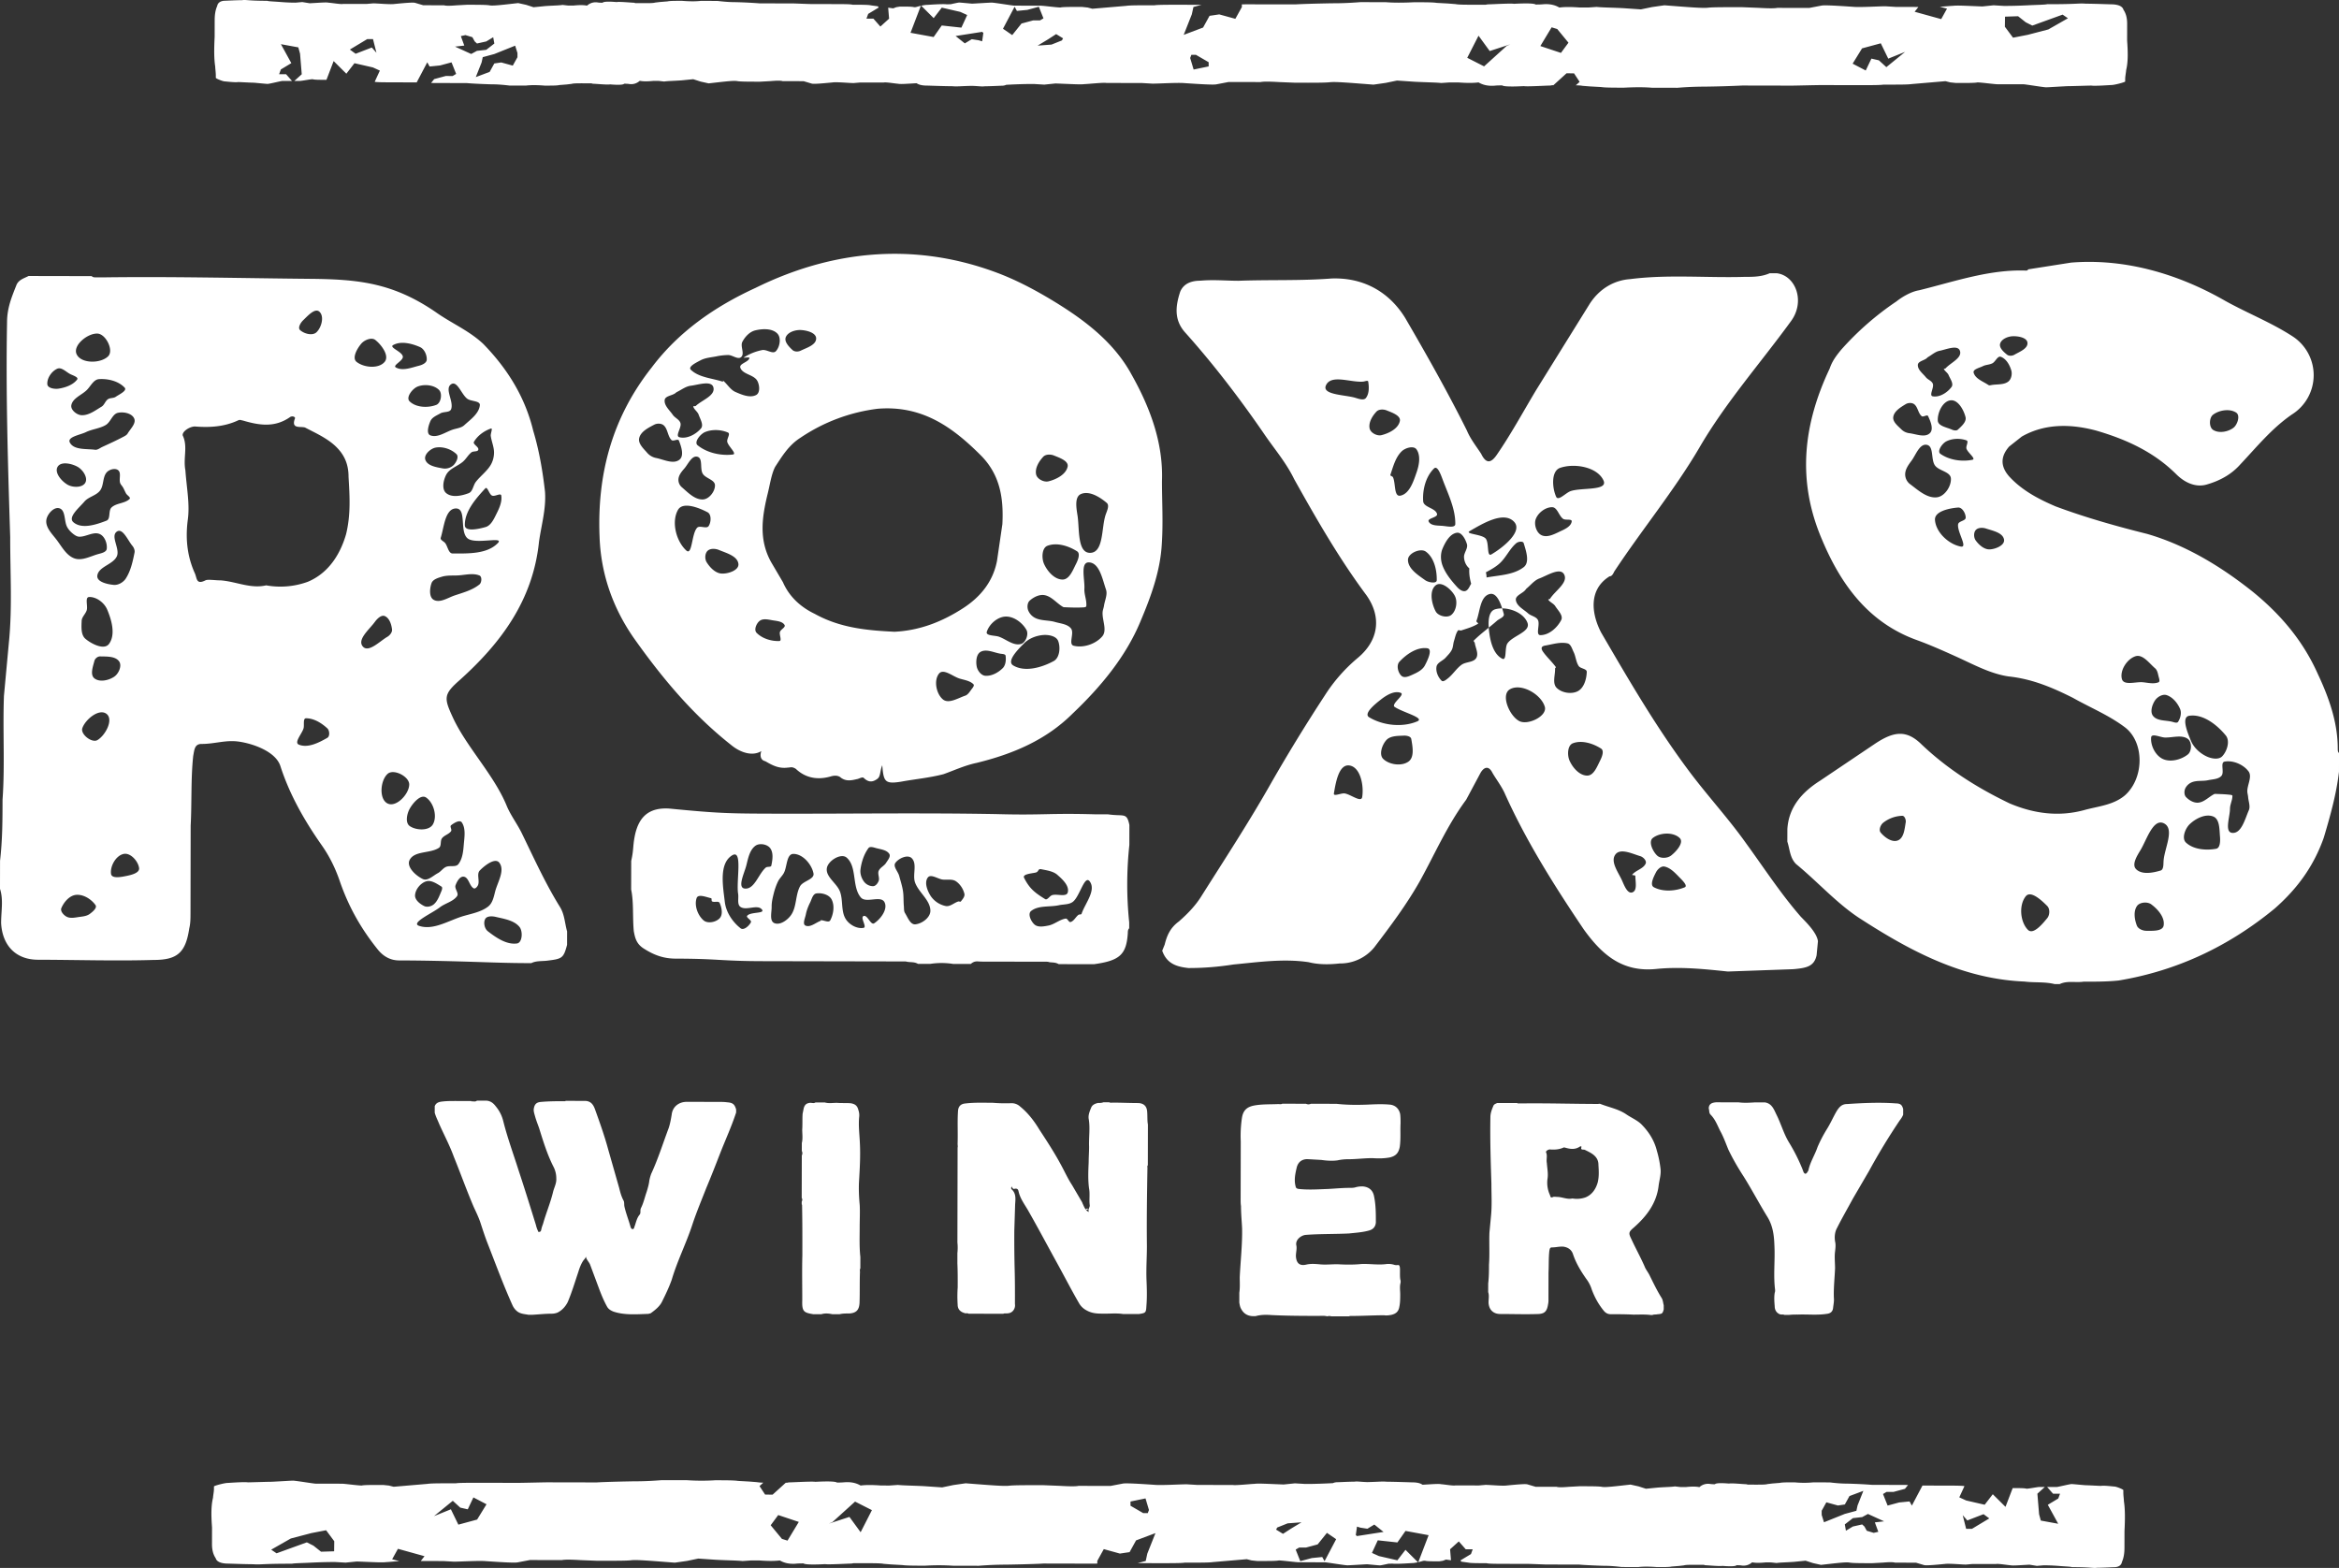 <svg xmlns="http://www.w3.org/2000/svg" xml:space="preserve" style="enable-background:new 0 0 147.145 98.642" viewBox="0 0 147.145 98.642"><rect x="0" y="0" width="147.145" height="98.642" fill="#333333" stroke="none"/><path d="M35.229 57.062c-.904-1.455-1.643-3.077-2.389-4.614-.298-.614-.723-1.164-.97-1.768-.796-1.933-2.534-3.704-3.379-5.537-.573-1.242-.597-1.46.454-2.38 2.552-2.3 4.58-4.983 4.962-8.67.152-1.075.453-2.073.38-3.148-.147-1.306-.37-2.613-.742-3.843-.52-2.151-1.64-3.92-3.136-5.459-.897-.847-2.02-1.31-2.993-2.003-2.726-1.87-4.92-2.07-7.917-2.098-4.31-.04-8.581-.15-12.907-.093h-.524c-.15 0-.225 0-.3-.077l-3.97-.008c-.301.152-.6.23-.751.536-.302.767-.603 1.458-.604 2.38C.36 24.812.5 29.267.642 33.799c-.004 2.227.141 4.455-.088 6.682l-.306 3.302c-.08 2.227.067 4.378-.088 6.529-.002 1.306-.005 2.534-.157 3.84L0 55.918c.223.692.072 1.383.07 2.151.073 1.383.895 2.306 2.319 2.31 2.397.004 4.87.085 7.267.013 1.499.003 2.024-.457 2.252-1.992.076-.308.076-.615.077-.999l.01-5.454c.078-1.459.006-2.918.158-4.377.076-.384.077-.768.526-.767.825.002 1.503-.26 2.323-.15.903.123 2.34.62 2.637 1.541.596 1.845 1.544 3.477 2.613 4.999.499.71.86 1.473 1.12 2.23.559 1.627 1.34 3 2.388 4.305.371.463.823.693 1.348.694 1.498.003 3.07.04 4.57.086 1.123.035 2.312.081 3.447.083l.3.001c.3-.153.667-.116.973-.152.97-.115 1.05-.152 1.276-.996l.002-.845c-.15-.538-.158-1.072-.447-1.537zm.913 12.195-.569-.001v.024c-.521-.001-1.019-.002-1.54.044-.285.023-.404.142-.452.426-.023.141.024.284.071.45.07.261.165.498.259.76.259.83.518 1.684.92 2.466.118.237.165.474.165.711.022.285-.12.546-.192.805-.167.712-.453 1.374-.644 2.062-.048.118-.095.26-.12.403-.023.047-.047.094-.118.094-.07.024-.07-.048-.094-.095a2.006 2.006 0 0 1-.118-.356c-.354-1.138-.707-2.277-1.084-3.415-.33-1.043-.707-2.063-.967-3.107a2.283 2.283 0 0 0-.47-.925c-.143-.19-.309-.332-.57-.357h-.615c-.12.094-.238.023-.356.046v-.024l-.996-.002c-.237 0-.497 0-.734.023-.238.023-.475.046-.57.306V70c.07.26.188.474.282.712.307.688.662 1.352.92 2.063.425 1.044.803 2.111 1.251 3.155.142.309.283.593.401.925.141.427.283.878.448 1.305.52 1.328 1.014 2.68 1.604 3.985.07.142.165.261.283.355.213.167.474.168.711.216h.237c.403-.023.83-.07 1.233-.069a.957.957 0 0 0 .356-.07c.285-.142.498-.378.642-.662.261-.616.451-1.256.666-1.895.072-.237.167-.497.31-.71.048-.07.142-.143.166-.261.024.19.189.332.26.498l.566 1.518c.141.38.307.783.52 1.163.093.142.212.213.378.284.71.239 1.47.17 2.204.147.07-.023.142-.023.19-.07.26-.19.522-.403.665-.686.237-.475.451-.924.619-1.398.357-1.208.929-2.321 1.31-3.506.262-.781.571-1.515.858-2.25.309-.734.595-1.468.88-2.203.334-.852.715-1.681 1.002-2.557v-.19c-.095-.331-.213-.427-.569-.451-.165-.024-.355-.025-.545-.025l-1.99-.004c-.523 0-.902.33-.95.804-.048.285-.097.57-.192.853-.357.948-.667 1.943-1.095 2.866a2.718 2.718 0 0 0-.12.427c-.024.237-.096.473-.167.71-.119.332-.191.688-.357 1.019-.072.142 0 .284-.073.403-.189.212-.237.497-.332.758-.024.046-.025.166-.119.166-.095 0-.119-.096-.142-.167-.118-.426-.283-.83-.377-1.257-.024-.119 0-.261-.047-.356-.142-.26-.212-.521-.282-.806l-.683-2.395c-.236-.878-.542-1.732-.849-2.585-.118-.308-.283-.499-.639-.5l-.64-.001c-.024 0-.024.024-.024.024s0-.024.024-.024zm17.983 9.828c-.07-.614-.044-1.253-.043-1.869 0-.47.025-.92.003-1.394-.047-.498-.07-.992-.045-1.49.05-.83.097-1.655.052-2.46-.023-.522-.093-1.04-.044-1.585a.976.976 0 0 0-.047-.45c-.07-.285-.213-.38-.473-.428-.309-.025-.593-.001-.878-.026-.26 0-.52.047-.758-.024l-.593-.001c-.094.07-.213.022-.331.022-.214.024-.332.095-.404.331l-.072.355c-.024.332-.001.664-.025.996 0 .28.046.565-.025.849l-.001.498a.305.305 0 0 1 0 .284l-.006 2.671c.047.072.047.142 0 .237v.166c.023.024.023.048.023.094.021 1.044.019 2.083.017 3.121-.025.949-.004 1.896-.005 2.818-.025.71.093.781.685.878h.522c.237-.07.45-.047.688.002l.45.001c.19-.048.379-.048.592-.047.451-.022.641-.212.666-.662.024-.664.002-1.3.027-1.94 0-.07-.023-.165.024-.237l.001-.71zm14.358-3.034c-.094-.024-.142-.024-.167.047-.094-.095-.14-.238-.212-.38 0-.024-.023-.047-.023-.071l-.638-1.091c-.237-.357-.425-.76-.638-1.163-.425-.807-.921-1.567-1.418-2.326-.33-.546-.709-1.044-1.206-1.448a.793.793 0 0 0-.544-.215 9.856 9.856 0 0 1-1.185-.025c-.57-.001-1.162-.026-1.731.044-.261.023-.427.165-.451.449-.05.688-.003 1.399-.028 2.086 0 .095.024.166 0 .237l-.012 5.973c.024.214.023.45-.001.664l-.001.64c.023.497.022 1.019.02 1.516a8.31 8.31 0 0 0-.002 1.091c0 .308.189.474.497.546.048 0 .119-.024.19.023l2.18.005a.223.223 0 0 1 .118-.023c.167 0 .333 0 .475-.141a.523.523 0 0 0 .143-.45c.002-.76.003-1.494-.019-2.252a76.204 76.204 0 0 1-.02-2.37l.052-1.66c.024-.332.071-.687-.235-.948-.024-.048-.024-.095.023-.166.024.095.095.19.19.142.166-.023.213.048.237.167.093.427.354.783.566 1.139.639 1.115 1.228 2.23 1.843 3.345.472.855.92 1.732 1.417 2.586.118.19.284.332.473.428.26.143.545.19.853.191.474.024.948-.046 1.422.026l.996.002c.426-.07.45-.07.474-.52.048-.569.026-1.138.003-1.683-.022-.688.027-1.374.028-2.062-.02-1.636.006-3.27.033-4.93 0-.047-.023-.118.025-.166l.005-2.56c-.048-.26-.024-.521-.047-.806-.023-.331-.189-.522-.543-.546-.546 0-1.067-.026-1.613-.027-.07 0-.165.024-.236-.024h-.356c-.119.047-.237.047-.356.046-.19.047-.355.118-.426.308-.096.236-.192.473-.145.71.094.569-.002 1.161.021 1.73 0 .332-.025.64-.026.972-.024.546-.05 1.09.021 1.636.07.356-.001.71.045 1.067.024.141-.142.284-.047.427-.095-.025-.143-.073-.19-.12.071 0 .095-.047.166-.07zm19.629 4.516c-.07-.189-.022-.639-.047-.829-.046-.256-.118-.094-.355-.167a1.193 1.193 0 0 0-.497-.047c-.522.07-1.043-.026-1.565-.004-.45.047-.924.046-1.374.022-.427-.025-.83.045-1.257-.003-.284-.024-.569-.048-.853.022-.427.095-.616-.115-.64-.538.001-.238.074-.47.026-.68-.07-.351.31-.631.594-.654.925-.07 1.826-.045 2.726-.09.426-.047.853-.07 1.257-.186.26-.072.403-.238.427-.498.001-.545.002-1.114-.115-1.66-.071-.38-.331-.593-.734-.617-.165 0-.332.023-.474.07-.118.023-.214.023-.332.023-.45 0-.9.046-1.35.069-.618.022-1.258.068-1.873-.004-.096-.024-.143-.048-.166-.143-.117-.427-.022-.83.073-1.232.096-.332.333-.497.665-.497l.877.05c.331.048.687.072 1.019.026.213-.047.45-.071.664-.07.522 0 1.02-.07 1.54-.069.356.025.711.025 1.09-.045.38-.094.546-.283.62-.662.071-.498.024-.996.05-1.493 0-.19 0-.38-.024-.57-.07-.33-.283-.545-.615-.594-.498-.048-.972-.025-1.47-.002-.64.023-1.28.022-1.92-.051l-1.611-.004a.35.35 0 0 1-.308 0l-1.493-.003c-.072.047-.166.024-.26.023-.5.023-1.02-.002-1.518.092-.475.094-.689.33-.76.78a7.664 7.664 0 0 0-.074 1.47l-.007 3.65c0 .143 0 .285.023.427-.001.474.046.925.068 1.398.021 1.02-.099 2.04-.148 3.082 0 .309.023.64-.026.972l-.001.615c.024.143.048.286.118.404.166.309.426.452.781.453h.119c.332-.095.663-.094.995-.07.996.05 1.968.051 2.94.053.19 0 .379-.023.569.025h.023a.394.394 0 0 1 .238.001l1.113.002a.294.294 0 0 1 .142-.024c.688.001 1.399-.045 2.086-.043.143.024.284 0 .427-.023.309-.071.474-.212.523-.545.048-.237.048-.497.049-.758 0-.237-.047-.474.025-.734v-.12zm11.635-5.239a1.636 1.636 0 0 1-.829.07c-.309.07-.592-.073-.9-.096-.118 0-.261-.025-.309 0-.19.094-.166-.049-.213-.144a1.825 1.825 0 0 1-.14-1.02c.048-.308-.023-.64-.045-.971-.047-.237.048-.45-.046-.664-.047-.071.118-.19.237-.19.308.026.592.002.853-.116.048-.023.071 0 .096 0 .33.096.639.144.947-.069.048-.024.095 0 .095.024-.095.237.142.142.213.19.19.095.403.19.568.333.19.166.284.356.283.616.024.38.046.735-.05 1.114-.119.404-.355.758-.76.923zm4.776 6.315c-.283-.452-.52-.95-.755-1.424-.094-.19-.237-.356-.307-.546-.26-.593-.567-1.139-.827-1.708-.189-.38-.189-.45.144-.734.807-.71 1.449-1.539 1.57-2.676.048-.332.143-.64.12-.972a6.563 6.563 0 0 0-.235-1.185c-.164-.664-.519-1.21-.992-1.685-.283-.261-.64-.404-.947-.618-.497-.332-1.066-.428-1.61-.643-.048-.024-.12 0-.167 0-1.61-.003-3.2-.054-4.812-.033h-.166c-.047 0-.07 0-.094-.024l-1.257-.003c-.094.048-.189.07-.236.166-.096.236-.191.449-.192.734-.026 1.4.019 2.773.064 4.172-.001.688.044 1.375-.028 2.062l-.096 1.02c-.026.686.02 1.35-.028 2.014-.001.403-.002.782-.05 1.184l-.001.546c.071.213.023.426.022.663.023.427.284.712.734.713.758.001 1.54.027 2.298.004.475 0 .64-.14.713-.614a1.21 1.21 0 0 0 .025-.309l.003-1.683c.023-.45.002-.9.05-1.35.024-.12.024-.238.166-.237.261 0 .474-.07.734-.046.286.048.499.19.592.475.19.57.496 1.067.827 1.542.165.214.283.451.355.688.188.499.425.926.755 1.329.118.143.26.214.427.214.474 0 .971.002 1.446.027.355 0 .734-.023 1.09.025h.095c.095-.047.213-.022.308-.047.308-.022.332-.046.403-.306v-.261c-.046-.166-.046-.333-.141-.474zm14.731-12.227c-1.019-.072-2.038-.027-3.057.042-.309 0-.474.165-.641.426-.214.355-.381.757-.618 1.136a8.618 8.618 0 0 0-.595 1.137c-.167.497-.453.923-.572 1.444 0 .047-.048.095-.071.143-.095.141-.166.117-.238 0l-.07-.19a11.277 11.277 0 0 0-.85-1.686c-.33-.545-.496-1.161-.78-1.731-.165-.332-.282-.711-.732-.783l-.617-.001c-.355.022-.687.045-1.043-.002l-1.422-.003c-.213.023-.427.07-.45.354v.047c.047.12-.001.261.117.38.284.285.426.664.59.997.213.38.355.782.52 1.186.283.593.614 1.162.969 1.708.52.831.968 1.685 1.464 2.492.378.593.448 1.209.47 1.873.046.925-.075 1.849.043 2.773 0 .047 0 .12-.024.167-.048.284-.025.568-.002.853 0 .213.094.403.307.498.12.048.213 0 .308.048h.285c.19-.023.38-.023.569-.022.592-.023 1.209.049 1.801-.044.237-.023.38-.141.404-.379.024-.213.071-.426.048-.64-.022-.616.05-1.232.075-1.848 0-.356-.046-.711.002-1.067.025-.213.048-.426 0-.616-.046-.285-.022-.593.122-.852.308-.617.666-1.233.998-1.848l1.023-1.753a39.289 39.289 0 0 1 1.926-3.171c.095-.119.166-.237.214-.355v-.356c-.07-.261-.165-.356-.473-.356zM19.367 36.6a5.046 5.046 0 0 1-2.623.225c-.974.229-1.872-.234-2.846-.312-.375-.001-.824-.079-.974-.002-.6.305-.525-.155-.674-.462-.447-1-.595-2.076-.442-3.304.151-.999-.072-2.074-.144-3.15-.149-.768.152-1.459-.146-2.15-.15-.231.376-.615.75-.614.974.079 1.874.004 2.698-.379.15-.076.225 0 .3 0 1.048.31 2.022.465 2.997-.223.15-.077.3 0 .3.077-.302.767.448.462.673.615.598.309 1.272.617 1.795 1.08.6.538.897 1.154.896 1.999.073 1.228.145 2.38-.156 3.61-.378 1.304-1.13 2.455-2.404 2.99zm28.893-5.404c.17-.636.254-1.353.506-1.83.419-.636.838-1.351 1.592-1.828a11.103 11.103 0 0 1 4.854-1.822c2.844-.233 4.764 1.203 6.517 2.958 1.169 1.197 1.417 2.63 1.33 4.302l-.34 2.322c-.252 1.274-1.007 2.227-2.096 2.942-1.34.873-2.762 1.428-4.35 1.505-1.757-.084-3.43-.246-5.017-1.125-.835-.4-1.587-1.038-2.003-1.994l-.75-1.275c-.75-1.369-.58-2.722-.242-4.155zm-8.38 8.954c1.752 2.472 3.67 4.785 6.092 6.7.668.559 1.42.72 1.923.402-.084.238-.085.558.25.638.418.24.835.48 1.42.4.167 0 .251-.078.502.081.584.558 1.337.719 2.174.482.25-.08.501-.079.668.08.335.24.67.161 1.004.082.083 0 .334-.159.418-.08.25.24.5.321.836.083.251-.16.169-.478.336-.875.082 1.034.166 1.194 1.169 1.037.837-.158 1.756-.236 2.677-.473.67-.237 1.339-.554 2.092-.712 2.259-.554 4.351-1.425 6.027-3.093 1.76-1.67 3.352-3.577 4.276-5.804.672-1.592 1.26-3.183 1.348-4.935.086-1.353.005-2.627.007-3.9.088-2.39-.744-4.62-1.91-6.692-1.167-2.152-3.171-3.59-5.176-4.787-.985-.585-2.089-1.172-3.272-1.617-4.925-1.852-10.1-1.573-15.208.944-2.595 1.19-4.855 2.777-6.532 5.004-2.515 3.18-3.442 6.76-3.282 10.662.079 2.31.828 4.46 2.161 6.373zM71.05 51.906c-.17-.824-.34-.525-1.362-.677l-.851-.001c-2.896-.08-3.236.068-6.13-.012-4.599-.084-9.113-.018-13.712-.026-3.15-.006-3.745-.016-6.896-.322-1.277-.077-1.874.521-2.132 1.57-.171.748-.086.973-.258 1.722l-.004 1.798c.17.824.082 1.724.166 2.623.084.45.169.824.679 1.126.595.374 1.19.601 1.957.602 2.725.006 2.809.156 5.534.16l8.942.018c.256.075.51.001.766.152l.767.001a4.68 4.68 0 0 1 1.447.003l1.107.002c.256-.224.426-.15.682-.149l4.171.008c.17.076.426.001.681.152l2.215.004c1.618-.222 2.044-.597 2.131-1.957 0-.075 0-.225.087-.3v-.374a23.226 23.226 0 0 1 .01-4.87l.002-1.253zm42.227 5.754c-1.272-1.463-2.318-3.077-3.439-4.616-1.046-1.474-2.242-2.782-3.363-4.243-2.167-2.846-3.959-5.936-5.75-9.01-.599-1.154-.82-2.69.53-3.533.15 0 .225-.153.3-.307 1.729-2.62 3.756-5.075 5.335-7.76 1.654-2.852 3.83-5.305 5.783-7.99.902-1.228.306-2.854-.892-3.01l-.45-.001c-.525.23-1.049.229-1.573.228-2.398.072-4.796-.164-7.193.14-1.05.074-1.95.623-2.55 1.544l-3.382 5.446c-.828 1.381-1.58 2.775-2.481 4.08-.375.537-.675.536-.974-.08-.298-.46-.672-.923-.895-1.46-1.195-2.397-2.54-4.78-3.884-7.087-1.045-1.692-2.692-2.553-4.64-2.48-1.948.15-3.896.07-5.844.143-.824-.002-1.573-.08-2.397-.005-.525 0-1.05.151-1.276.702-.3.921-.378 1.765.296 2.535 1.794 2 3.438 4.154 4.932 6.321.672 1 1.42 1.845 1.943 2.922 1.418 2.538 2.837 5.01 4.556 7.318.971 1.385.743 2.843-.533 3.917a10.265 10.265 0 0 0-2.101 2.39 109.504 109.504 0 0 0-3.383 5.523c-1.353 2.392-2.856 4.693-4.36 7.071-.375.614-.9 1.15-1.426 1.61-.524.384-.746.844-.897 1.459l-.155.383c.298.859.972 1.013 1.646 1.091.974.002 1.873-.073 2.847-.224 1.575-.15 3.148-.379 4.72-.144.6.154 1.274.155 1.95.08a2.77 2.77 0 0 0 2.174-1.008c1.05-1.38 2.027-2.684 2.854-4.142.978-1.765 1.73-3.53 2.933-5.154l.902-1.687c.225-.385.525-.46.75.001.223.384.522.769.746 1.23 1.343 3.011 3.135 5.857 5.003 8.625 1.121 1.551 2.392 2.706 4.566 2.48 1.499-.15 2.997.005 4.494.162l4.121-.147c.825-.074 1.31-.171 1.461-.874l.085-.888c-.075-.538-.716-1.166-1.09-1.551zm33.79-10.546c.004-1.645-.547-3.212-1.255-4.715-.944-2.117-2.364-3.765-4.1-5.178-1.973-1.571-4.183-2.92-6.631-3.63-1.896-.474-3.871-1.026-5.766-1.734-1.106-.472-2.132-1.023-2.921-1.886-.552-.627-.551-1.254.003-1.88l.792-.626c1.503-.858 3.163-.777 4.664-.381 1.895.551 3.632 1.338 5.053 2.75.552.55 1.262.865 1.974.631.79-.234 1.503-.624 2.057-1.25 1.03-1.093 1.98-2.268 3.246-3.14a2.914 2.914 0 0 0 .01-4.935c-1.342-.865-2.763-1.415-4.185-2.201-3.175-1.826-6.516-2.677-9.716-2.418l-2.688.422c-.08.08-.08.08-.158.08-2.292-.084-4.506.695-6.72 1.24-.475.077-1.029.388-1.424.701a18.274 18.274 0 0 0-3.484 3.049c-.317.39-.554.703-.714 1.173-1.665 3.522-2.067 7.046-.495 10.731 1.18 2.823 2.915 5.254 5.995 6.358.868.315 1.737.707 2.607 1.101 1.026.472 2.052 1.022 3.158 1.181 1.501.16 2.765.71 4.028 1.34 1.106.628 2.29 1.101 3.316 1.886 1.184.942 1.18 3.136-.008 4.23-.712.625-1.66.702-2.53.935-1.662.467-3.242.23-4.742-.4-1.974-.944-3.869-2.123-5.526-3.693-.946-.942-1.736-.865-2.923-.084l-3.482 2.343c-1.108.703-1.979 1.642-2.06 3.052l-.002.783c.157.47.156 1.018.55 1.41 1.342 1.1 2.524 2.434 3.945 3.377 3.158 2.044 6.473 3.851 10.425 4.015.633.08 1.264.003 1.897.16l.315.001c.475-.234 1.028-.076 1.503-.154.71.002 1.501.003 2.212-.073 3.716-.62 6.96-2.18 9.81-4.525 1.424-1.251 2.454-2.66 3.09-4.46.398-1.33.796-2.74.957-4.15l.002-1.174c-.079-.078-.079-.157-.078-.315v.053zm-6.392-21.157c.273.176.085.765-.176.96-.341.256-.918.36-1.276.127-.267-.174-.253-.766.002-.956.389-.291 1.045-.396 1.45-.131zm-21.007 25.366c.153-.002.247.257.22.409-.07.407-.11.985-.492 1.14-.37.15-.832-.19-1.086-.496-.135-.165-.003-.489.165-.62a2.06 2.06 0 0 1 1.193-.433zm9.127 5.68c.175.18.157.56 0 .754-.301.368-.886 1.078-1.22.74-.494-.504-.578-1.567-.132-2.114.314-.384 1.004.269 1.353.62zm-1.248-35.434c.026.368-.503.561-.822.747-.13.077-.338.093-.458 0-.216-.171-.522-.441-.438-.704.095-.295.5-.453.811-.46.332-.008.884.086.907.417zm-1.475 12.375c.063.36-.54.608-.905.619-.346.01-.674-.282-.877-.564-.126-.176-.14-.487.002-.651.142-.165.441-.166.647-.097.42.14 1.059.257 1.133.693zm-2.363-5.72c.076.252.631.65.372.702-.667.135-1.451.018-2.008-.371-.235-.164.106-.65.36-.783.378-.196.875-.21 1.277-.068.163.058-.05.354-.001.52zm12.404 30.005c-.066.37-.707.33-1.085.329-.228 0-.518-.118-.6-.33-.146-.38-.224-.884.003-1.222.167-.25.653-.293.897-.116.419.304.876.83.785 1.34zm1.035-13.627c.106.251.022.582-.127.809-.073.11-.27.02-.398-.01-.399-.093-.921-.039-1.175-.36-.203-.255-.06-.7.12-.974.148-.225.483-.421.738-.335.382.13.684.5.842.87zm.49 1.887c.263.191.253.772-.001.974-.417.332-1.091.508-1.575.285-.465-.215-.78-.842-.736-1.353.026-.284.572-.009.857.003.486.019 1.064-.196 1.456.09zm-2.06-4.443c.132.113.17.313.21.483.03.128.121.347 0 .396-.308.122-.663.026-.992-.004-.438-.039-1.188.224-1.307-.2-.149-.534.321-1.264.85-1.434.46-.149.871.445 1.239.759zm-12.874-16.86c.468-.058.831.595.946 1.053.075.298-.255.581-.481.79-.091.084-.261.05-.374 0-.321-.145-.873-.22-.89-.571-.024-.5.303-1.21.8-1.272zm.48 7.795c-.078.465.634 1.49.171 1.405-.765-.142-1.572-.897-1.627-1.673-.04-.548.905-.74 1.453-.782.263-.02.48.37.48.633 0 .212-.442.21-.477.417zm16.473 19.64c.023.27.023.729-.243.777-.634.115-1.424.051-1.895-.388-.288-.27-.05-.888.235-1.16.375-.36 1.002-.676 1.483-.48.408.164.383.813.42 1.252zm-17.93-23.34c.25.349.976.388 1.003.818.032.489-.384 1.122-.869 1.186-.635.082-1.212-.466-1.726-.847a.773.773 0 0 1-.28-.647c.021-.295.213-.56.39-.796.28-.373.512-1.097.97-1.01.456.087.243.919.513 1.296zm3.614-6.426c.198-.102.326-.485.535-.406.335.126.552.51.653.854.068.234 0 .56-.195.707-.282.21-.69.153-1.038.212-.067.011-.15.038-.206 0-.332-.225-.812-.382-.927-.766-.068-.227.363-.31.574-.418.186-.096.418-.086.604-.183zm12.38 22.177c.861-.134 1.752.565 2.303 1.24.279.342.081.986-.223 1.305-.231.245-.71.147-1.012-.002-.406-.198-.78-.546-.955-.962-.203-.488-.634-1.5-.113-1.581zm-1.612 9.128c-.015.211.012.549-.191.609-.492.147-1.182.276-1.541-.092-.286-.294.071-.849.283-1.2.384-.636.79-2.002 1.461-1.684.714.337.04 1.58-.012 2.367zm-15.222-27.982c.102.088.35-.122.407 0 .155.327.37.835.105 1.08-.312.287-.854.051-1.274-.003a.861.861 0 0 1-.497-.228c-.225-.225-.573-.485-.523-.8.059-.366.461-.606.78-.8.15-.092.39-.105.532 0 .236.177.246.56.47.75zm1.4-2.962c.069.145.236.234.298.381.1.238.335.546.182.752-.262.351-.746.66-1.177.584-.259-.045.092-.543.002-.79-.068-.187-.314-.254-.438-.41-.191-.24-.514-.465-.504-.772.007-.227.363-.273.542-.412.035-.027.065-.065.103-.087.236-.137.453-.34.72-.392.42-.082 1.147-.404 1.283.003.152.452-.596.75-.911 1.107-.023.026-.114.005-.1.036zM140.44 50.07c0-.055-.1-.063-.156-.07-.31-.036-.625-.044-.938-.055a.133.133 0 0 0-.065.02c-.33.173-.612.493-.982.531-.282.03-.584-.145-.778-.352-.12-.129-.122-.366-.053-.53a.792.792 0 0 1 .449-.411c.31-.114.665-.048.988-.118.289-.063.647-.055.844-.275.205-.229-.098-.845.205-.897.529-.092 1.167.18 1.493.606.254.33-.066.833-.07 1.25-.001.127.042.252.051.379.022.278.154.582.04.837-.237.534-.456 1.463-1.038 1.413-.505-.043-.145-1.009-.143-1.517.001-.274.154-.536.153-.811zM44.798 56.71c.141.079.41-.048.477.1.13.291.216.726-.001.96-.233.25-.76.354-1.016.13-.367-.32-.59-.934-.435-1.396.096-.285.61-.06.905.002.07.014.008.17.07.204zm2.21.898c-.104.12.304.278.23.419-.114.22-.45.527-.646.374-.507-.394-.919-1.014-.993-1.652-.116-.982-.385-2.412.455-2.935.692-.43.249 1.611.381 2.415.046.277-.08.675.154.83.377.25 1.073-.193 1.348.166.202.265-.71.13-.928.383zm4.625.287c-.01 0 .01.03 0 .034-.314.112-.646.431-.953.305-.214-.088-.032-.469.013-.695.05-.263.15-.518.27-.758.104-.207.168-.541.398-.574.34-.049.798.076.956.38.2.388.118.921-.084 1.309-.093.177-.401-.011-.6-.002zm-3.456-3.315c-.471.406-.708 1.388-1.328 1.32-.483-.054-.015-.985.103-1.457.11-.439.206-.966.57-1.233.249-.183.724-.106.918.135.232.289.161.748.084 1.11-.025.12-.254.045-.347.125zm7.1.21c-.078.192.07.432 0 .627-.055.15-.187.326-.346.335a.719.719 0 0 1-.572-.28c-.162-.212-.261-.505-.227-.77.062-.473.219-.96.502-1.345.096-.13.331-.042.487 0 .288.078.655.111.82.358.112.167-.093.4-.198.57-.12.194-.38.295-.466.506zm5.013 1.923c-.27.08-.52.342-.797.287a1.51 1.51 0 0 1-.95-.64c-.206-.328-.407-.84-.176-1.15.187-.252.624.086.936.125.273.035.593-.05.824.101.267.174.466.48.542.79.043.174-.115.347-.224.487-.032.04-.107-.014-.155 0zm-2.726-1.199c.225.636.962 1.108.966 1.784.003.425-.524.815-.948.853-.319.028-.478-.438-.649-.709-.077-.124-.059-.288-.072-.434-.03-.315-.007-.636-.055-.948-.05-.327-.155-.643-.24-.961-.074-.273-.401-.584-.238-.813.206-.29.776-.547 1.028-.295.363.36.038 1.04.208 1.523zm-7.235.247c-.297.555-.203 1.29-.564 1.806-.223.32-.696.661-1.054.507-.32-.14-.16-.688-.167-1.037-.004-.28.065-.56.133-.833.066-.26.153-.517.271-.757.092-.186.256-.332.358-.513.22-.395.159-1.215.61-1.213.586.003 1.144.65 1.26 1.223.077.385-.661.473-.847.817zm3.995 1.87c-.226.098.242.7-.001.743-.404.074-.885-.195-1.109-.54-.321-.496-.165-1.183-.369-1.738-.197-.535-.934-.94-.824-1.5.09-.457.892-.946 1.243-.64.667.583.318 1.83.891 2.505.328.385 1.254-.152 1.488.297.226.435-.235 1.055-.645 1.326-.224.15-.425-.558-.674-.453zm13.52-.075c-.177.133-.28.388-.493.45-.121.035-.187-.235-.312-.215-.386.061-.704.365-1.087.439-.283.054-.643.125-.865-.06-.224-.19-.452-.672-.222-.856.465-.371 1.168-.236 1.749-.364.294-.064.64-.032.879-.215.44-.338.738-1.727 1.064-1.28.412.565-.291 1.371-.516 2.033-.022.065-.143.027-.197.068zm-1.325-2.517c.321.28.76.686.655 1.1-.082.32-.662.081-.98.175-.164.048-.305.338-.45.248-.646-.4-.978-.657-1.32-1.336-.118-.234.46-.272.716-.328.233-.05.135-.26.368-.212.35.073.744.12 1.011.353zm.645-25.681c-.104.495-.716.805-1.208.925-.289.07-.715-.148-.775-.438-.082-.391.177-.82.45-1.11.154-.163.461-.163.669-.079.343.14.94.339.864.702zm-4.086 12.68c-.28.278-.692.502-1.086.477-.265-.017-.496-.32-.547-.58-.06-.314-.031-.777.25-.929.37-.198.84.057 1.255.122.11.017.297.016.312.127.037.265.006.596-.184.784zm1.135-1.519c-.464.116-.912-.297-1.363-.46-.26-.094-.854-.047-.771-.312.151-.48.668-.934 1.171-.957.522-.024 1.07.384 1.324.84.155.28-.05.812-.36.89zm-3.495 3.248c-.449.15-1.042.536-1.405.23-.416-.351-.582-1.193-.24-1.618.276-.345.868.18 1.29.31.299.092.649.134.871.354.094.091-.072.257-.147.364-.1.14-.207.306-.369.36zm6.974-8.289c-.197.384-.415.983-.846.983-.509-.001-.96-.521-1.167-.986-.157-.353-.144-1.003.218-1.14.59-.225 1.328.01 1.86.348.224.143.055.559-.065.795zm-1.405 6.112c-.75.408-1.817.715-2.547.274-.444-.268.323-1.028.69-1.395.31-.312.778-.49 1.218-.52.33-.021.8.066.92.375.156.402.098 1.06-.281 1.266zM69.55 32.4c-.267.813-.11 2.363-.966 2.381-.824.017-.668-1.53-.797-2.345-.07-.451-.205-1.172.213-1.354.524-.228 1.187.185 1.623.554.195.165.007.521-.073.764zm-2.172 7.141c-.225-.284-.661-.31-1.01-.412-.393-.115-.832-.068-1.206-.234a.919.919 0 0 1-.486-.514c-.066-.19-.047-.458.101-.593.245-.223.608-.404.934-.346.436.078.743.483 1.12.715.032.02.069.042.107.044.388.017.777.033 1.164.013.084-.004.229-.004.237-.087.036-.365-.142-.727-.12-1.093.033-.558-.275-1.674.284-1.653.67.024.852 1.069 1.073 1.702.112.321-.072.679-.122 1.016-.02.142-.081.278-.09.421-.03.506.305 1.137-.025 1.52-.41.475-1.183.74-1.793.585-.354-.09.057-.797-.168-1.084zM51.344 21.297c-.003.412-.606.584-.977.766-.152.074-.382.075-.506-.038-.226-.207-.542-.531-.427-.814.132-.322.596-.463.943-.448.367.016.969.166.967.534zm-2.277 18.458c-.058.18.148.568-.043.574-.507.018-1.076-.157-1.43-.52-.179-.186-.008-.595.198-.75.22-.168.557-.077.83-.032.258.042.595.064.732.287.09.149-.233.274-.287.44zm-2.614-4.278c.045.4-.647.629-1.05.608-.395-.02-.739-.378-.947-.712-.126-.203-.116-.548.054-.716.173-.17.503-.148.726-.054.46.193 1.162.378 1.217.874zm-.702-7.68c.062.283.639.765.35.798-.757.089-1.619-.102-2.213-.58-.247-.197.168-.707.46-.83.445-.187 1.005-.164 1.447.027.178.078-.085.395-.044.585zm-1.898 5.408c-.356.388-.298 1.783-.684 1.424-.634-.589-.942-1.79-.521-2.546.303-.542 1.31-.146 1.862.143.257.134.23.628.069.87-.135.202-.56-.07-.726.109zm.358-3.4c.184.3.767.375.768.729.003.388-.368.87-.757.887-.522.024-.956-.45-1.352-.79a.614.614 0 0 1-.185-.531c.035-.236.205-.439.361-.619.245-.279.472-.844.83-.745.36.099.14.752.335 1.069zm-1.968-2.122c.11.11.408-.108.467.036.148.372.347.962.028 1.206-.384.296-.977-.013-1.452-.11a.992.992 0 0 1-.55-.303c-.235-.275-.609-.6-.525-.951.098-.413.576-.65.953-.847.175-.09.444-.086.591.046.26.233.242.677.488.923zm1.37-2.101c.062.194.272.317.34.51.095.276.331.643.142.865-.317.37-.884.674-1.354.55-.288-.074.15-.604.066-.888-.067-.228-.349-.328-.484-.523-.198-.29-.545-.575-.51-.924.026-.256.434-.277.648-.42.042-.027.077-.067.122-.089.288-.14.556-.356.873-.395.473-.058 1.31-.354 1.424.108.128.519-.722.793-1.11 1.162-.04.037-.174-.007-.157.044zM91.52 37.485c.19.36.095.945-.221 1.202-.261.211-.827.07-.983-.227-.254-.482-.42-1.293.003-1.636.355-.288.989.257 1.201.66zm1.934-3.611c-.25-.268-1.317-.276-1-.461.824-.478 2.149-1.28 2.798-.584.568.61-.712 1.632-1.432 2.05-.308.18-.123-.744-.366-1.005zm3.728 10.586c.173.587-1.049 1.182-1.596.909-.623-.312-1.2-1.662-.595-2.006.71-.404 1.96.314 2.19 1.097zm-8.86 1.82c.168-.008.431.045.46.211.082.47.213 1.145-.175 1.421-.433.309-1.203.203-1.587-.164-.286-.276-.077-.882.187-1.18.254-.287.732-.27 1.114-.288zm16.806 7.544c-.233.179-.67.202-.882-.002-.273-.262-.564-.873-.266-1.105.444-.344 1.281-.385 1.686.003.294.284-.216.853-.538 1.104zM83.416 24.24c.325-.713 1.56-.164 2.342-.232.103-.009.298-.102.315 0 .057.34.067.752-.142 1.027-.13.17-.439.063-.643-.001-.647-.204-2.153-.179-1.872-.794zm2.278 25.906c-.062.371-.734-.183-1.109-.23-.221-.03-.706.219-.67-.001.111-.659.303-1.844.966-1.759.71.093.93 1.284.813 1.99zm4.691-13.644c-.004.241-.53.14-.727-.001-.457-.326-1.093-.73-1.083-1.291.008-.41.787-.746 1.12-.509.522.374.703 1.158.69 1.801zm14.322 18.014c.37.074.659.387.922.656.172.177.58.558.353.652-.597.243-1.364.295-1.935-.004-.28-.146-.014-.659.13-.941.096-.19.322-.404.53-.363zM89.64 41.86c-.137.264-.433.428-.704.55-.234.107-.569.283-.763.115-.227-.195-.342-.671-.138-.892.441-.476 1.11-.94 1.754-.85.359.05.02.757-.149 1.077zm-1.925 2.446c-.02.045-.04.122 0 .15.457.342 1.967.705 1.442.928-.931.393-2.157.263-3.023-.258-.382-.23.387-.844.738-1.118.344-.268.827-.569 1.239-.423.258.09-.283.472-.396.72zm14.97 10.716c-.043.054.194.02.194.089 0 .35.14.917-.19 1.03-.31.108-.511-.442-.645-.74-.23-.516-.757-1.19-.42-1.643.312-.42 1.065-.043 1.567.105.182.054.414.288.338.463-.146.333-.61.416-.843.696zM98.332 32.64c.152.11.568-.021.543.167-.038.286-.38.463-.642.583-.388.179-.862.46-1.251.283-.328-.148-.493-.678-.369-1.016.146-.396.6-.745 1.021-.749.337-.002.425.535.698.732zm2.545-2.408c.298.659-1.382.43-2.067.664-.308.105-.78.652-.914.355-.252-.557-.327-1.62.252-1.818.896-.307 2.34-.064 2.73.8zm-13.247-.21c-.032-.066-.185-.08-.162-.149.175-.518.32-1.1.713-1.481.225-.218.755-.375.933-.118.278.4.159 1.003-.003 1.462-.195.557-.442 1.337-1.02 1.448-.41.078-.283-.787-.461-1.162zm2.773 2.31c-.102-.38-.846-.408-.872-.8-.048-.72.163-1.553.68-2.057.24-.234.47.503.591.816.332.865.76 1.75.75 2.676-.002.263-.52.142-.783.118-.31-.028-.756.005-.892-.274-.103-.213.587-.25.526-.479zm1.526 7.33c.357-.12.731-.222 1.05-.42.056-.035-.123-.113-.099-.174.23-.586.224-1.54.834-1.696.496-.128.756.76.889 1.254.053.197-.282.296-.434.431-.476.424-1.003.793-1.453 1.243-.038.038.055.096.062.15.045.313.256.675.093.946-.176.29-.65.228-.925.427-.325.234-.538.6-.853.849-.113.09-.305.254-.406.15-.22-.219-.37-.571-.317-.878.044-.26.385-.364.564-.559.142-.158.302-.311.398-.5.087-.172.08-.379.14-.563.069-.221.112-.461.244-.652.04-.058.148.014.213-.008zm7.384 2.236c.115.175.516.165.51.375-.015.444-.17 1.001-.562 1.21-.396.209-1.013.11-1.33-.207-.29-.287-.086-.812-.103-1.22-.001-.033.068-.061.05-.089-.24-.331-.549-.609-.789-.94-.058-.08-.125-.186-.1-.281.021-.08.129-.118.21-.131.466-.078.95-.244 1.41-.14.215.048.287.343.385.542.139.28.148.621.32.882zm-4.477-1.426c-.196.278-.027 1.123-.331.968-.517-.262-.72-.971-.803-1.546-.076-.527-.154-1.41.358-1.562.704-.208 1.783.165 2.035.856.204.562-.913.795-1.259 1.284zm5.823 7.386c-.187.366-.395.937-.807.936-.485 0-.916-.496-1.112-.94-.151-.338-.138-.96.208-1.093.561-.215 1.268.008 1.774.333.215.138.053.537-.064.764zM88.064 26.49c-.098.475-.685.771-1.156.886-.277.069-.686-.143-.746-.422-.078-.373.17-.784.431-1.06.147-.157.443-.156.641-.075.33.133.902.325.83.671zM6.704 44.913c.455.36-.074 1.353-.575 1.647-.348.204-1.081-.37-.949-.751.193-.557 1.062-1.26 1.523-.896zm13.39-25.302c.322.291.131.993-.184 1.292-.252.238-.777.096-1.034-.138-.16-.145.041-.471.198-.62.278-.264.738-.792 1.02-.534zm5.65 29.74c-.002.604-.819 1.466-1.36 1.198-.557-.275-.462-1.455.004-1.867.378-.333 1.357.166 1.356.67zM8.75 54.613c.04.304-.481.43-.784.492-.324.066-.938.195-.981-.131-.065-.49.313-1.154.798-1.252.429-.087.91.457.967.89zM4.4 23.525c.167.09.568.204.451.355-.264.341-.738.505-1.166.571-.25.038-.69-.027-.708-.28-.026-.383.271-.814.62-.972.264-.12.55.19.803.326zm1.743-2.538c.521.035 1.032 1.064.657 1.43-.472.464-1.704.469-1.98-.132-.26-.56.707-1.338 1.323-1.298zm-1.251 8.387c.319.183.655.678.473.997-.184.324-.79.309-1.112.123-.372-.213-.842-.75-.63-1.123.208-.366.903-.208 1.269.003zm22.726-4.842c.227.223.125.825-.172.94-.526.203-1.278.172-1.68-.224-.25-.248.181-.803.51-.93.423-.163 1.021-.105 1.342.213zm-4.04 14.597c.143-.196.406-.465.63-.37.291.125.417.522.454.837.022.183-.139.377-.298.469-.477.277-1.189 1.026-1.543.603-.367-.438.422-1.076.757-1.539zm5.137-10.558c.169.163-.012.515-.173.684a.798.798 0 0 1-.684.214c-.402-.075-.969-.157-1.1-.544-.109-.318.322-.708.653-.767.449-.08.978.096 1.304.413zm-5.104-7.183c.392.31.908 1.003.583 1.383-.38.446-1.299.36-1.76-.003-.31-.244.038-.85.295-1.15.197-.23.644-.416.882-.23zm3.191 34.062c.324-.105.681.148.97.327.078.049.035.192 0 .277-.126.293-.235.622-.474.832-.154.135-.421.207-.606.118-.27-.13-.602-.39-.581-.689.026-.367.341-.752.691-.865zM5.941 41.573c.037-.144.205-.281.355-.277.413.01.962-.022 1.2.316.191.274-.03.768-.305.957-.346.236-.925.368-1.253.107-.286-.229-.088-.747.003-1.103zm13.317 3.615c.491.001.972.3 1.333.633.146.134.171.5 0 .598-.532.305-1.22.658-1.787.429-.33-.133.199-.687.293-1.031.057-.208-.055-.63.161-.629zm6.084-22.755c-.038-.313-.885-.57-.61-.724.49-.274 1.168-.101 1.683.123.277.12.445.495.432.797-.009.204-.283.327-.482.377-.472.119-1.035.35-1.46.112-.236-.133.47-.417.437-.685zm1.467 27.743c.476.328.712 1.183.425 1.685-.242.422-1.054.386-1.454.111-.305-.209-.181-.788.002-1.108.204-.357.688-.92 1.027-.688zm-20.804 6.76c.128.18-.18.427-.357.56-.174.131-.413.159-.63.187-.267.034-.564.114-.808-.002-.196-.093-.434-.351-.35-.55.16-.385.517-.798.931-.834.456-.04.949.268 1.214.64zm26.68 1.385c.217.273.179.99-.167 1.035-.656.087-1.307-.366-1.83-.77-.207-.162-.29-.543-.162-.773.108-.196.442-.181.66-.13.528.125 1.16.215 1.5.638zm-1.73-27.142c.176.079.554-.19.581.001.066.455-.186.912-.391 1.322-.133.265-.313.576-.598.656-.42.12-1.3.32-1.305-.115-.008-.883.688-1.665 1.284-2.315.14-.152.24.368.428.451zm-1.543 2.688c.492.411 2.352-.154 1.903.305-.678.693-1.865.65-2.836.65-.267-.001-.308-.438-.47-.651-.088-.117-.326-.197-.283-.337.21-.663.278-1.859.972-1.845.67.013.2 1.45.714 1.878zm.749 2.338c.173.07.146.447-.001.566-.442.356-1.021.51-1.56.69-.422.143-.914.487-1.308.28-.312-.165-.262-.716-.147-1.049.084-.242.407-.335.652-.409.308-.093.641-.07.964-.08.465-.016.968-.173 1.4.002zm-22.809-1.21c.21-.473-.426-1.265.003-1.553.366-.246.69.56.974.897.095.115.164.28.135.427-.113.562-.239 1.15-.55 1.63-.156.243-.481.43-.768.4-.39-.037-1.068-.187-1.024-.576.065-.575.997-.698 1.23-1.226zm-.565-9.877c-.166.115-.22.359-.393.463-.393.236-.808.56-1.266.54-.3-.014-.699-.338-.64-.632.085-.435.63-.627.953-.932.256-.24.435-.679.786-.704.564-.04 1.222.12 1.611.53.184.195-.336.428-.556.58-.141.1-.354.057-.495.155zM5.455 38.394c.084-.269-.13-.824.153-.835.459-.017.954.362 1.133.785.282.666.545 1.585.116 2.167-.3.406-1.096.005-1.48-.32-.295-.25-.255-.748-.24-1.134.011-.244.245-.43.318-.663zm1.203-11.66c.306-.184.409-.68.757-.762.35-.08.87.022 1.023.347.148.312-.231.655-.406.952-.059.1-.174.158-.277.212-.43.227-.873.43-1.315.632-.15.069-.3.203-.463.18-.544-.072-1.33.031-1.583-.455-.184-.355.648-.477 1.008-.652.4-.195.876-.225 1.256-.453zm21.723-.993c.18-.491-.437-1.286.003-1.569.382-.246.647.646 1.013.915.24.176.825.117.79.413-.06.528-.593.895-.984 1.253-.178.162-.444.192-.674.26-.477.144-.981.55-1.45.378-.283-.103-.122-.631.002-.907.108-.239.4-.35.628-.48.209-.12.589-.038.672-.263zM4.583 33.573c.117.093.258.19.408.193.43.007.89-.34 1.284-.167.312.138.48.589.44.928-.026.226-.372.282-.59.346-.466.139-.979.419-1.439.258-.5-.174-.787-.719-1.104-1.143-.28-.376-.706-.77-.671-1.238.028-.374.464-.882.823-.773.404.123.288.797.485 1.17.088.165.22.31.364.426zm2.971-3.202c.032.112.13.195.186.296.07.124.122.257.191.38.068.119.319.252.22.346-.3.289-.83.246-1.134.532-.216.202-.042.724-.318.831-.648.251-1.555.552-2.08.1-.372-.32.373-.923.688-1.297.259-.307.743-.376.987-.696.247-.323.15-.842.419-1.147.161-.182.524-.287.716-.138.211.163.052.537.125.793zm20.822 21.92c.07-.1-.095-.293 0-.37.182-.147.55-.371.678-.178.256.381.163.916.124 1.373-.035.43-.077.91-.343 1.25-.163.207-.533.066-.775.172-.197.085-.323.294-.513.393-.3.156-.64.514-.947.37-.44-.205-1.053-.768-.83-1.2.305-.59 1.29-.394 1.843-.763.173-.116.067-.43.191-.597.143-.197.434-.251.572-.45zm1.714-24c.044-.184-.368-.338-.272-.5.229-.386.637-.682 1.06-.829.145-.05-.024.31-.004.462.047.357.21.7.205 1.06-.003.275-.08.562-.226.795-.244.39-.633.672-.917 1.035-.173.222-.191.615-.455.714-.439.167-1.048.296-1.41-.003-.298-.246-.18-.82.002-1.162.21-.395.725-.53 1.06-.826.194-.172.32-.418.525-.578.121-.095.397-.02.432-.168zm-.293 27.593c.103.058.244-.108.283-.221.098-.285-.105-.683.105-.9.307-.316.974-.837 1.233-.48.358.493-.119 1.219-.27 1.809-.084.333-.163.724-.433.936-.423.331-.986.44-1.505.586-.935.261-1.927.944-2.849.633-.548-.186.842-.8 1.298-1.157.342-.268.84-.36 1.094-.713.132-.185-.172-.464-.096-.679.083-.237.275-.584.523-.543.314.05.34.574.617.73zm63.68-19.88c.295-.156.587-.319.837-.536.423-.368.646-.935 1.075-1.296.119-.1.42-.148.466 0 .147.482.398 1.208-.003 1.512-.644.49-1.517.499-2.333.646a1.35 1.35 0 0 0-.043-.326zm-.927.72c-.107.168-.174.39-.352.454-.183.066-.4-.102-.53-.245-.365-.402-.727-.841-.918-1.349-.127-.334-.14-.747.002-1.075.174-.407.45-.913.885-.991.315-.057.553.406.646.712.08.265-.19.536-.183.813.005.21.083.43.215.594a.97.97 0 0 0 .12.123c-.028.308.03.67.115.963zM46.63 22.46c.233-.22-.077-.675.073-.958.168-.32.462-.635.814-.718.452-.108 1.054-.134 1.381.196.262.263.166.836-.084 1.11-.194.215-.583-.121-.866-.066a3.33 3.33 0 0 0-1.148.461c-.099.063.384-.057.346.054-.09.26-.66.337-.571.597.146.42.838.428 1.061.813.15.26.199.763-.068.902-.388.202-.898-.016-1.298-.19-.325-.142-.51-.493-.784-.717-.02-.015.017.08-.006.073-.68-.228-1.5-.258-2.018-.753-.205-.197.359-.464.61-.597.294-.156.641-.18.968-.242a3.85 3.85 0 0 1 .78-.089c.273.006.613.312.81.124zm50.772 15.27c.112.163.333.236.438.403.17.268.519.595.374.876-.246.48-.77.953-1.31.948-.324-.002 0-.678-.159-.961-.12-.213-.432-.244-.613-.407-.282-.254-.721-.461-.77-.836-.038-.277.384-.405.574-.61.037-.04.066-.092.108-.126.259-.215.48-.507.795-.624.493-.184 1.31-.722 1.558-.257.277.52-.571 1.031-.882 1.53-.022.036-.137.03-.113.064zM49.067 98.175c.286.166.626.233 1.021.198.091-.012.254-.014.445-.016l.022.006c.178.113 1.301.041 1.362.041.177.037 1.42-.035 1.597-.035a.729.729 0 0 0 .17-.025h.724c.591.001 1.006.002 1.182.04l.475.038.71.04c.236.036.71.037 1.42.039a14.15 14.15 0 0 1 1.775.003l1.598.003a21.974 21.974 0 0 1 1.715-.072c.179 0 1.836-.034 2.368-.07l3.137.007.242-.004v-.17l.409-.74 1.013.28.61-.091.407-.738 1.22-.458-.512 1.29-.1.462-.508.137.946.002c1.125.002 1.836.004 2.014-.034.945.002 1.538.003 1.775-.034l2.13-.182.296.076.354.037c.77.002 1.185.002 1.362-.034.237 0 1.064.113 1.243.114l1.656.003c.12 0 1.243.188 1.42.189.145 0 .872-.048 1.237-.066.239.02.716.07.81.07.064 0 .313-.056.538-.104l.256-.006c.237.037 1.184-.035 1.242-.035.082 0 .216-.023.354-.053l-.784-.781-.51.66-1.162-.267-.437-.198.366-.793 1.235.134.51-.725 1.454.268-.65 1.697a3.88 3.88 0 0 0 .305-.081c.048-.005.089-.008.117-.008.117.037.387.037.892.038l.232-.036.195-.075.316.042-.057-.69.548-.495.437.496.438.001-.11.3-.657.396.043.08.438.06c.155.037.543.037 1.164.039.116.038.582.039 1.32.04l1.24.002c.194 0 1.087.04 1.203.04l2.057.004c.35.037 1.435.077 1.552.077.426 0 .813.04 1.124.077l1.048.002c.31-.036.698-.035 1.163.002.466.001.776.002.932-.035l.466-.037.31-.037c.117-.037.388-.036.776-.035l.475.002c.042.016.08.026.111.026.116 0 .931.076 1.047.04.04 0 .776.075.892-.037l.016-.006c.125.002.232.005.292.017a.8.8 0 0 0 .67-.194h.032c.193.037.466.038.815.001l.349.001.35.038c.232-.037.58-.036 1.086-.073l.737-.073.466.15.504.113c.969-.11 1.552-.184 1.785-.146.193.038.66.039 1.435.04l.66-.036c.426-.036.66-.036.775.002l1.32.002.504.15c.116.037.582.001 1.319-.071.272-.037 1.048.039 1.319.04l.426-.037 1.164.003h.31c.118-.037.777.076.894.076.154.037.542 0 1.203-.035l.465.075.427-.036c.116 0 .426 0 .93.038.466.04.738.04.854.077 1.28.003 1.28.078 1.59.04.31 0 1.01-.035 1.048-.035.272 0 .467-.11.505-.334.117-.262.157-.56.158-.897l.002-1.046c.04-.783.04-1.38-.036-1.867 0-.111-.038-.373-.038-.559v-.15c0-.038-.426-.224-.58-.224-.04 0-.66-.076-.815-.039-.116 0-.776-.039-.932-.04-.117 0-.814-.075-.93-.075-.116 0-.854.184-.931.184l-.606-.001.375.425.437.001-.11.299-.658.397.654 1.192-1.094-.2-.109-.398-.107-1.293.469-.424h-.338c-.117 0-.66.11-.815.11-.115-.037-.38-.038-.87-.039l-.452 1.181-.8-.794-.51.66-1.162-.267-.435-.198.325-.706c-.15-.03-.602-.032-1.295-.033l-1.242-.002-.104-.002-.668 1.264-.145-.263-.654.064-.726.196-.29-.726.219-.132h.435l.727-.196.193-.24-.19-.005-2.056-.004a30.523 30.523 0 0 0-1.551-.078c-.426 0-.815-.039-1.125-.077l-1.048-.002a6.04 6.04 0 0 1-1.165-.002c-.464 0-.775-.001-.93.035l-.466.037-.31.037c-.117.037-.389.036-.776.036l-.475-.003a.338.338 0 0 0-.11-.025c-.118 0-.933-.077-1.049-.04-.038 0-.776-.076-.892.036l-.014.006a1.95 1.95 0 0 1-.292-.017.804.804 0 0 0-.67.196h-.033c-.194-.039-.465-.04-.815-.002h-.35l-.348-.04c-.233.038-.582.037-1.087.074l-.737.073-.465-.15-.505-.112c-.97.108-1.55.182-1.785.145-.194-.039-.659-.04-1.434-.04l-.66.036c-.428.036-.66.036-.776-.002l-1.32-.002-.505-.15c-.115-.038-.58-.001-1.318.071-.273.037-1.047-.04-1.32-.04l-.425.037-1.165-.003h-.31c-.117.037-.777-.075-.893-.075-.152-.038-.531-.004-1.173.033-.135-.1-.356-.15-.632-.15-.058 0-1.124-.039-1.597-.04-.35-.028-.441.004-1.25.023-.529-.021-.589-.054-.818-.027-.31 0-1.008.035-1.047.035a.684.684 0 0 0-.296.059l-.318.015c-.769.036-1.242.036-1.42.035l-.651-.038-.71.072c-1.007-.038-1.597-.077-1.834-.04-.178 0-1.184.109-1.361.071h-.475l-1.775-.004-.65-.039c-.414 0-1.598.072-2.013.034-1.123-.076-1.834-.115-2.011-.078l-.77.147-2.012-.004c-.177.037-.533.036-1.183-.002l-1.006-.04c-1.184-.002-1.893-.003-2.19.034-.355.036-1.242-.04-2.722-.154l-.77.11-.71.148-1.124-.077c-.77-.039-1.302-.04-1.656-.078l-.533.037-.533-.001c-.532-.04-.946-.04-1.242-.003h-.05c-.287-.167-.627-.233-1.021-.199a4.505 4.505 0 0 1-.445.016l-.023-.006c-.177-.112-1.3-.04-1.361-.04-.178-.038-1.42.035-1.598.034a.767.767 0 0 0-.17.025h-.083l-.824.747-.472-.001-.353-.537.238-.215a2.696 2.696 0 0 1-.412-.033l-.474-.038-.71-.04c-.237-.037-.71-.038-1.42-.04a14 14 0 0 1-1.776-.003l-1.597-.003c-.475.036-1.065.073-1.716.072-.178 0-1.835.033-2.368.07l-3.136-.006c-.177 0-1.538.034-1.835.034l-1.893-.004c-1.125-.002-1.835-.004-2.013.033-.946-.002-1.538-.003-1.775.034l-2.13.182-.295-.075-.356-.038c-.77-.001-1.184-.002-1.361.035-.237 0-1.065-.114-1.243-.114l-1.657-.004c-.119 0-1.243-.188-1.42-.189-.177 0-1.242.072-1.42.072-.237 0-1.243.035-1.42.035-.237-.038-1.184.035-1.242.035-.237 0-.89.184-.89.222v.15c0 .185-.059.447-.059.558-.12.487-.122 1.083-.063 1.867l-.002 1.046c0 .336.058.635.235.897.058.224.354.336.77.337.057 0 1.122.04 1.596.04.473.04.473-.036 2.427-.032.177-.037.592-.036 1.301-.073.77-.035 1.243-.034 1.42-.034l.653.038.71-.072c1.006.039 1.597.077 1.833.04.105 0 .498-.038.838-.062l-.45-.117.365-.658 1.671.464-.235.304 1.421.002.651.038c.413.001 1.598-.071 2.012-.033 1.124.077 1.834.115 2.011.078l.77-.147 2.013.004c.177-.038.532-.037 1.182.002l1.007.039c1.184.002 1.894.004 2.19-.033.355-.037 1.242.04 2.721.154l.77-.11.71-.148 1.124.077c.77.039 1.302.04 1.657.078l.532-.036h.533c.532.039.947.04 1.243.003h.05zM98.087.469c-.286-.168-.626-.234-1.021-.2-.091.01-.255.016-.444.016l-.023-.006c-.177-.113-1.302-.04-1.361-.04-.178-.038-1.42.034-1.598.034a.71.71 0 0 0-.17.025h-.724c-.591 0-1.005-.002-1.182-.04L91.09.22l-.71-.039c-.237-.038-.711-.039-1.42-.04-.71.036-1.303.035-1.776-.003L85.587.134c-.475.037-1.066.073-1.716.072-.179 0-1.835.034-2.368.07L78.367.272l-.242.003v.17l-.41.739-1.013-.278-.61.09-.406.737-1.22.46.51-1.29.102-.463.507-.137L74.639.3c-1.125-.002-1.835-.003-2.013.034-.945-.002-1.538-.003-1.775.034L68.72.55l-.296-.076-.356-.038C67.3.435 66.886.434 66.708.471c-.236 0-1.064-.113-1.243-.113L63.81.354c-.119 0-1.242-.189-1.42-.19-.145 0-.872.048-1.237.066-.238-.02-.716-.069-.81-.07-.064 0-.312.057-.537.106l-.257.005c-.236-.037-1.184.036-1.242.036-.082 0-.216.023-.354.052l.784.781.51-.66 1.163.267.436.198-.365.793-1.236-.135-.51.726-1.454-.266.65-1.698a4.092 4.092 0 0 0-.305.08 1.009 1.009 0 0 1-.116.009c-.117-.038-.388-.039-.893-.04l-.232.037-.195.075-.316-.043.058.692-.549.495-.437-.497h-.438l.11-.3.657-.398-.043-.077-.438-.06C54.638.3 54.25.298 53.63.297c-.116-.038-.581-.039-1.32-.04L51.07.255c-.194 0-1.088-.039-1.203-.04L47.81.213a30.204 30.204 0 0 0-1.552-.078c-.426 0-.813-.04-1.124-.077L44.085.055c-.31.037-.698.036-1.163-.002-.466-.001-.776-.002-.933.035l-.465.037-.31.037c-.117.037-.389.037-.776.036l-.475-.003a.312.312 0 0 0-.111-.025c-.116 0-.93-.077-1.047-.04-.04 0-.776-.076-.893.036l-.015.006c-.125 0-.231-.006-.291-.017a.798.798 0 0 0-.67.196h-.032c-.194-.038-.467-.039-.816-.002h-.349L35.39.31c-.233.037-.582.037-1.087.072l-.737.073-.465-.15-.504-.111c-.97.109-1.552.181-1.785.145-.194-.038-.66-.039-1.435-.04l-.66.036c-.427.035-.66.035-.775-.001L26.622.33l-.505-.15c-.116-.038-.582 0-1.319.072-.272.036-1.048-.04-1.318-.04l-.427.036L21.89.247h-.31c-.117.037-.777-.076-.893-.076-.156-.038-.543 0-1.203.034L19.017.13l-.427.037c-.116 0-.426 0-.93-.04-.466-.038-.738-.038-.854-.076-1.28-.003-1.28-.078-1.59-.04-.31-.001-1.01.035-1.048.035-.272 0-.466.112-.505.334-.117.26-.157.56-.158.895l-.002 1.047c-.04.784-.04 1.381.036 1.867 0 .112.038.373.038.56v.15c0 .037.426.224.581.224.039 0 .66.076.814.039.117 0 .776.039.931.039.118 0 .815.077.931.077.118 0 .855-.185.932-.185h.605l-.374-.423-.438-.001.11-.3.658-.397-.655-1.192 1.095.2.109.398.107 1.294-.468.422h.337c.117.001.66-.11.816-.11.114.038.38.038.869.04l.452-1.182.8.795.51-.66 1.162.266.436.199-.325.705c.149.032.601.032 1.294.034l1.242.002.105.003.667-1.266.145.264.654-.065.727-.196.29.727-.22.132-.435-.001-.727.196-.193.24.19.006 2.056.004c.349.038 1.435.078 1.552.078.426 0 .814.04 1.124.077l1.048.002c.31-.037.698-.036 1.164.002.466.001.776.002.932-.035l.465-.037.31-.037c.117-.037.388-.037.776-.036l.475.003c.043.016.08.025.11.025.118 0 .932.077 1.05.04.038 0 .775.076.89-.036l.016-.006c.124 0 .23.006.291.017a.8.8 0 0 0 .671-.196h.032c.194.038.466.039.815.002h.35l.348.039c.233-.037.583-.037 1.087-.073l.737-.073.466.15.504.112c.97-.109 1.551-.183 1.785-.145.194.038.66.038 1.435.04l.66-.036c.427-.037.66-.036.775.001l1.32.003.505.15c.116.037.581 0 1.319-.072.272-.037 1.047.04 1.319.04l.425-.036 1.165.002h.31c.117-.037.777.075.893.076.152.038.532.003 1.173-.032.135.098.357.148.633.148.058 0 1.123.04 1.597.04.349.029.44-.004 1.248-.022.53.02.59.053.82.026.309 0 1.008-.035 1.047-.035a.672.672 0 0 0 .295-.058l.318-.016c.77-.036 1.243-.035 1.42-.035l.651.04.71-.073c1.007.038 1.598.077 1.834.04.178 0 1.184-.11 1.362-.072l.473.001 1.776.004.651.038c.413.001 1.597-.072 2.012-.033 1.124.075 1.834.115 2.012.077l.769-.147 2.012.004c.177-.037.533-.036 1.183.002l1.007.04c1.184.002 1.893.003 2.189-.034.356-.036 1.243.04 2.722.154l.77-.11.71-.147 1.124.076c.77.039 1.302.04 1.657.078l.532-.036h.533c.533.04.946.04 1.243.003h.05c.286.168.627.234 1.021.2.09-.012.254-.016.444-.016l.024.006c.176.112 1.3.04 1.36.04.178.038 1.42-.035 1.598-.035a.738.738 0 0 0 .17-.024h.084l.824-.748.472.001.353.537-.239.216c.188.005.327.015.412.033l.474.038.71.04c.237.037.71.038 1.42.04.71-.037 1.302-.036 1.776.003l1.597.003a21.658 21.658 0 0 1 1.717-.072 70.4 70.4 0 0 0 2.367-.07l3.136.006c.177 0 1.539-.035 1.835-.034l1.893.003c1.125.003 1.835.004 2.013-.033.946.002 1.537.003 1.775-.034l2.13-.182.296.075.355.038c.77.002 1.184.002 1.362-.035.236.001 1.064.114 1.242.115l1.657.003c.118 0 1.243.19 1.42.19.177 0 1.242-.073 1.42-.073.237 0 1.243-.035 1.42-.035.237.038 1.184-.035 1.242-.034.237 0 .89-.184.89-.222v-.15c0-.186.059-.448.06-.56.12-.485.12-1.082.062-1.867l.002-1.046c.001-.335-.058-.635-.235-.896-.058-.223-.354-.336-.769-.337-.058 0-1.123-.04-1.597-.04-.474-.039-.474.036-2.427.032-.177.038-.591.037-1.301.073-.77.036-1.243.035-1.42.035l-.652-.039-.71.073c-1.006-.038-1.597-.077-1.834-.04-.105 0-.497.037-.838.06l.45.118-.365.658L120.45.74l.235-.302-1.421-.003-.651-.04c-.414 0-1.597.073-2.011.035-1.125-.076-1.835-.116-2.012-.078l-.77.147-2.012-.003c-.177.035-.533.034-1.183-.003l-1.006-.04c-1.184-.002-1.894-.003-2.19.034-.356.035-1.243-.04-2.722-.154l-.77.11-.71.147-1.124-.077c-.77-.038-1.302-.039-1.657-.077l-.532.037-.533-.001c-.532-.039-.947-.04-1.243-.002h-.05zM65.932 2.475l.509-.33.436.266-.073.132-.654.262-.874.065.656-.395zm31.68-.756.353.107.706.86-.473.642-1.296-.431.71-1.178zm-35.824.285.073.067-.074.528-.218-.066-.437-.067-.436.263-.58-.463 1.672-.262zm13.085 1.643.074-.198.29.001.799.464v.264l-.946.197-.217-.728zm18.14-1.402.704.966 1.299-.425-.237.106-1.416 1.283-1.06-.539.71-1.39zm24.716 1.442-.357.748-.824-.43.592-.962 1.179-.319.47.965 1.06-.426-1.18.961-.47-.43-.47-.107zM63.829.424l.144.263.654-.065.727-.195.29.727-.22.131h-.435l-.727.196-.583.726-.582-.398.731-1.385zm62.305.624.823-.027.48.38.413.209 1.907-.69.336.229-1.233.703-1.29.337-.931.182-.513-.689.008-.634zM23.102 2.46h.363l.217.859-.291-.33-1.019.393-.363-.264 1.093-.658zm6.106.407-.217-.595.29-.064.437.132.145.265.144.132.584-.13.436-.265.072.397-.51.395-.583.065-.363.197-1.016-.464.581-.065zm1.09 1.06.071-.331.729-.197 1.31-.526.145.462V3.6l-.295.528-.725-.199-.437.064-.291.529-.873.328.366-.923zm50.924 92.24-.509.33-.436-.266.073-.132.655-.262.873-.065-.656.395zm-31.68.756-.351-.108-.708-.858.474-.642 1.295.432-.71 1.176zm35.824-.286-.073-.065.074-.53.219.067.436.067.436-.263.58.464-1.672.26zM72.28 94.995l-.073.197h-.29l-.798-.463v-.265l.945-.196.216.727zm-18.138 1.401-.705-.964-1.299.424.237-.105 1.417-1.283 1.06.538-.71 1.39zm-24.715-1.441.355-.75.824.432-.591.962-1.18.32-.47-.966-1.06.428 1.18-.963.47.43.472.107zm53.9 3.263-.146-.263-.653.065-.728.195-.29-.727.22-.13h.436l.726-.196.584-.727.581.398-.73 1.385zm-62.307-.623-.823.026-.478-.38-.415-.209-1.906.69-.337-.229 1.234-.703 1.29-.339.93-.18.513.69-.008.634zm103.033-1.412-.364-.001-.216-.859.29.33 1.02-.393.362.266-1.092.657zm-6.107-.408.217.595-.29.065-.436-.133-.146-.265-.144-.132-.584.131-.437.264-.07-.397.508-.394.584-.066.363-.197 1.016.464-.581.066zm-1.089-1.06-.072.332-.728.196-1.311.526-.145-.463v-.263l.294-.529.727.2.436-.065.291-.529.873-.327-.365.922z" style="fill-rule:evenodd;clip-rule:evenodd;fill:#fff"/></svg>